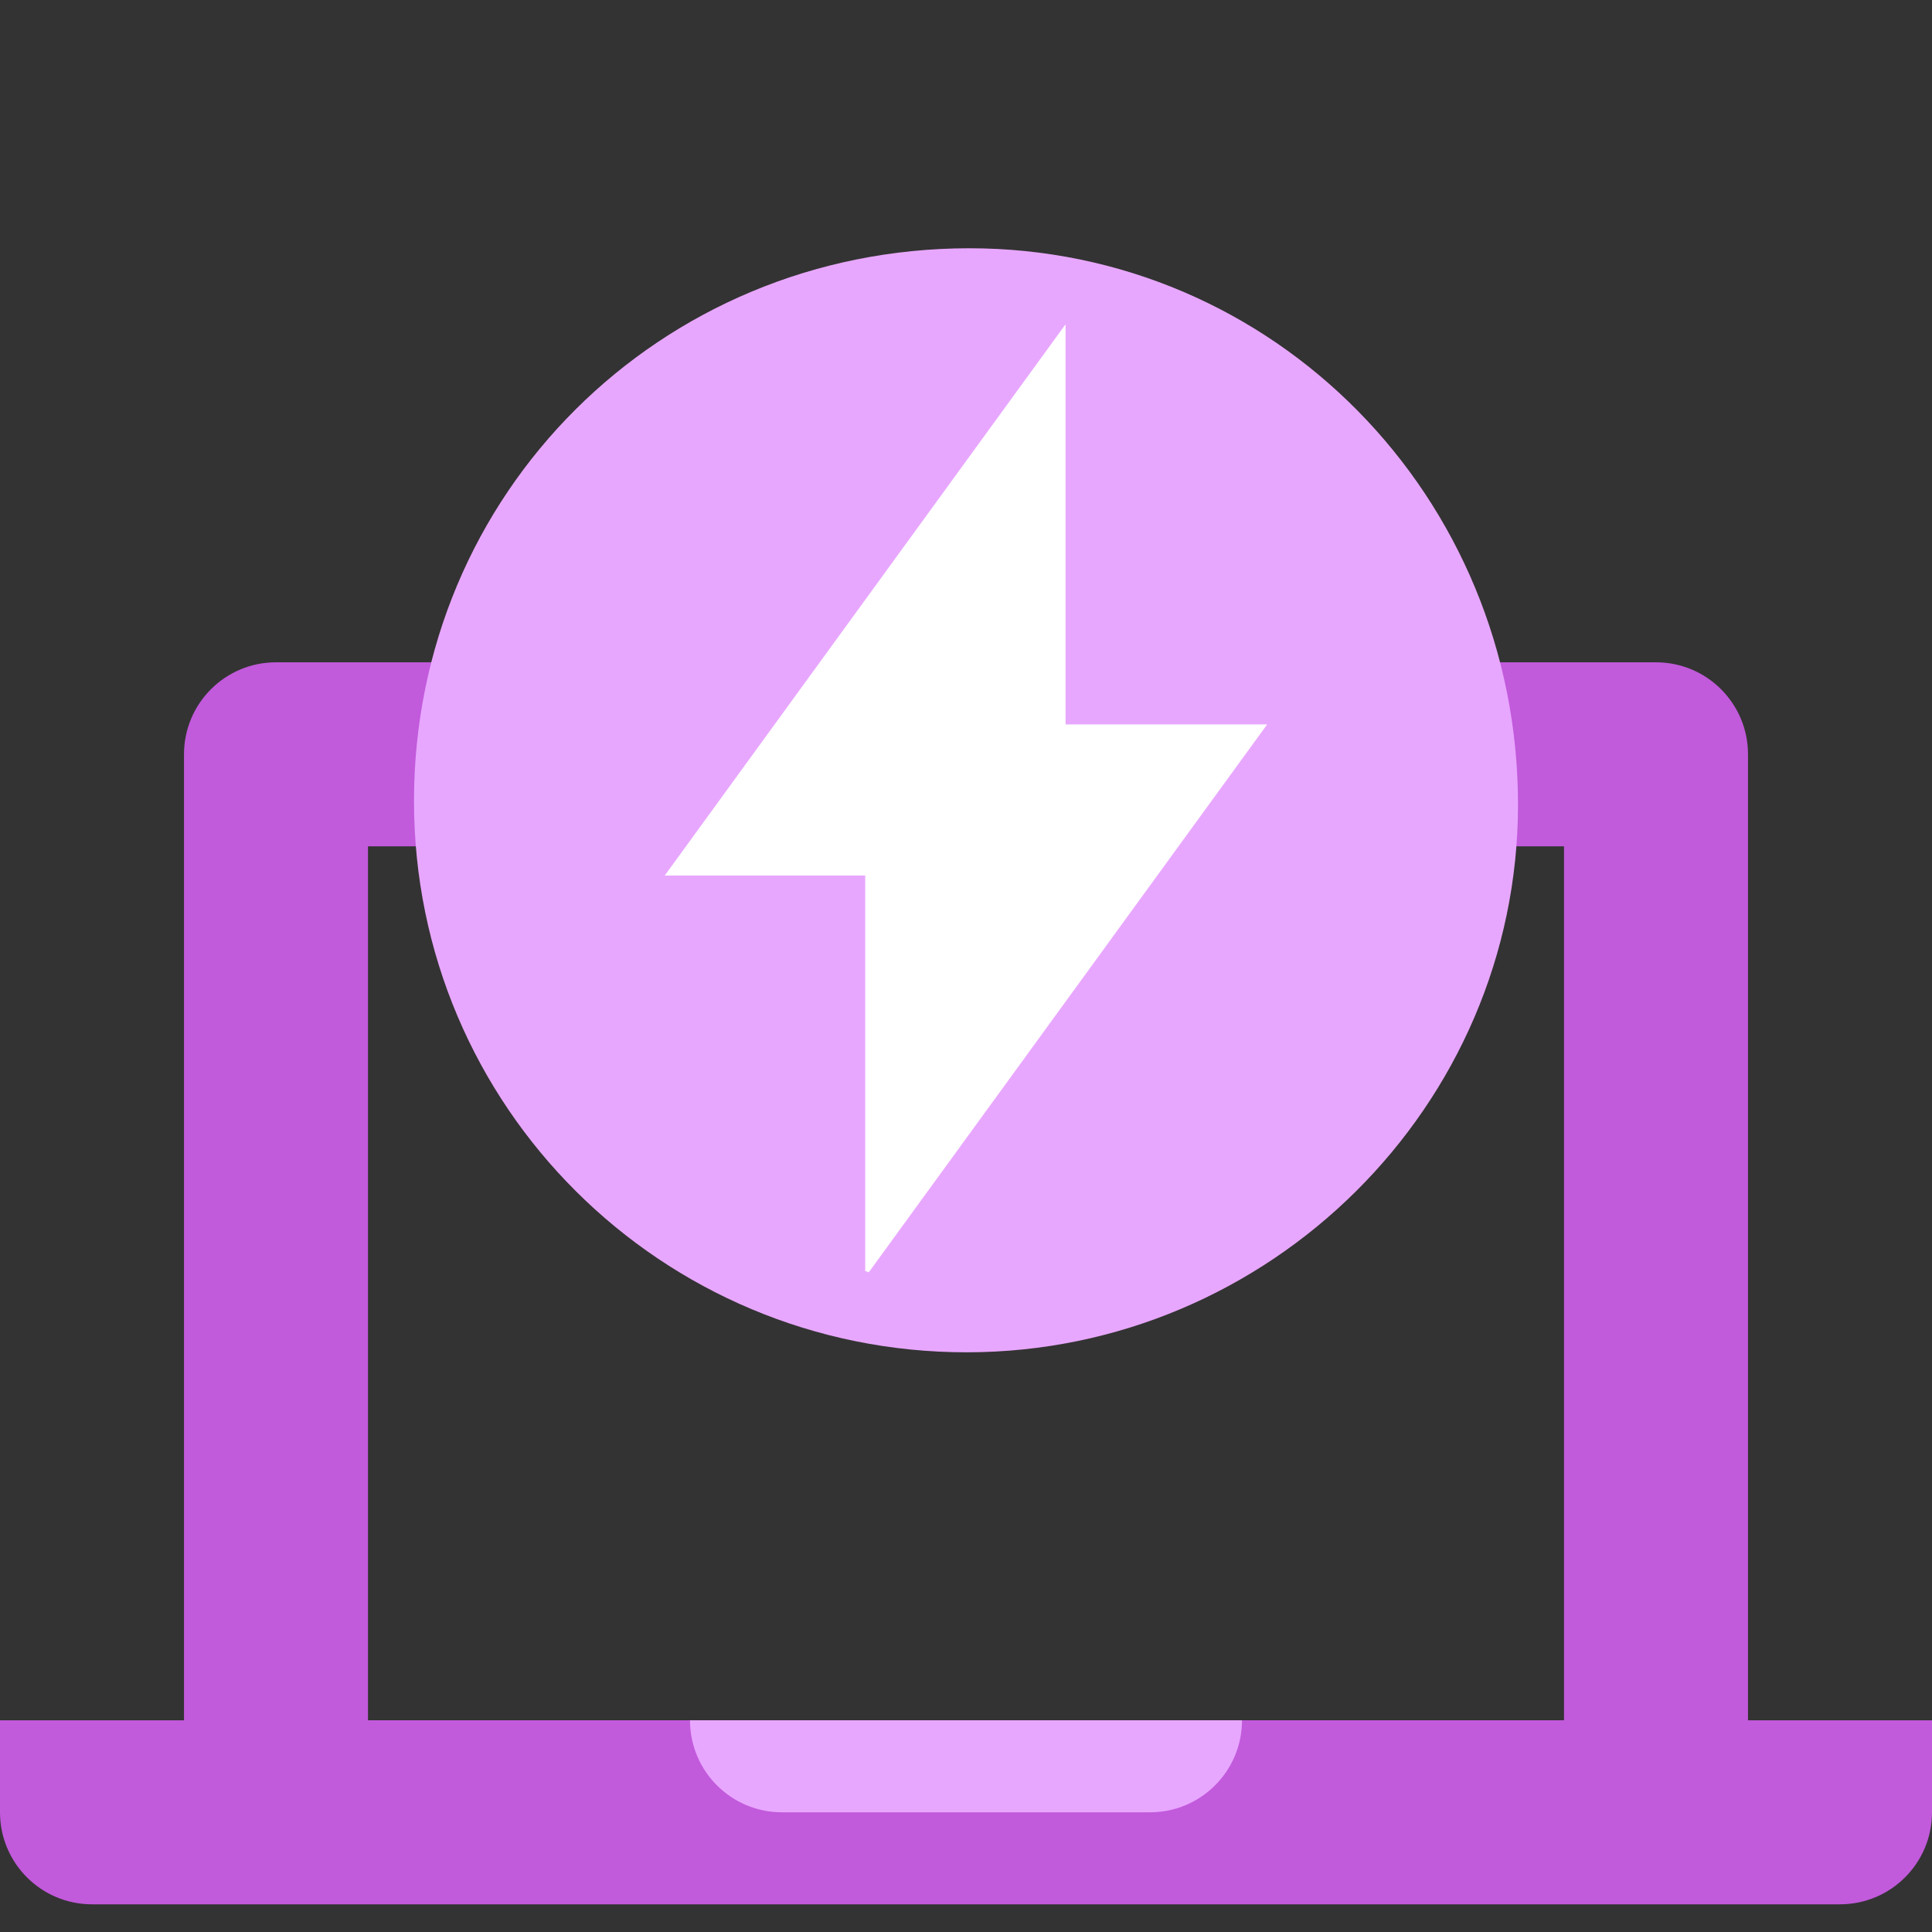 <svg width="42" height="42" viewBox="0 0 42 42" fill="none" xmlns="http://www.w3.org/2000/svg">
<rect x="0" y="0" width="42" height="42" fill="#333333" stroke="none"/>
<path fill-rule="evenodd" clip-rule="evenodd" d="M6 14.398C4.895 14.398 4 15.293 4 16.398V40.398H38V16.398C38 15.293 37.105 14.398 36 14.398H6ZM34 18.398H8V37.398H34V18.398Z" fill="#C25ADC"/>
<path d="M0 37.398H42V39.398C42 40.502 41.105 41.398 40 41.398H2C0.895 41.398 0 40.502 0 39.398V37.398Z" fill="#C25ADC"/>
<path d="M15 37.398H27C27 38.502 26.105 39.398 25 39.398H17C15.895 39.398 15 38.502 15 37.398Z" fill="#E8A7FF"/>
<circle cx="21" cy="17.398" r="11" fill="white"/>
<path d="M21.02 29.398C14.375 29.402 9.002 24.047 9 17.417C8.998 10.731 14.344 5.404 21.063 5.397C27.68 5.391 33.005 10.789 33 17.499C32.996 24.037 27.603 29.393 21.02 29.398ZM18.809 19.033C18.809 21.929 18.809 24.779 18.809 27.63C18.835 27.64 18.861 27.649 18.887 27.658C21.755 23.715 24.621 19.773 27.547 15.748C26.033 15.748 24.62 15.748 23.164 15.748C23.164 12.851 23.164 10.004 23.164 7.05C20.231 11.084 17.363 15.028 14.451 19.033C15.95 19.033 17.345 19.033 18.809 19.033Z" fill="#E8A7FF"/>
</svg>
